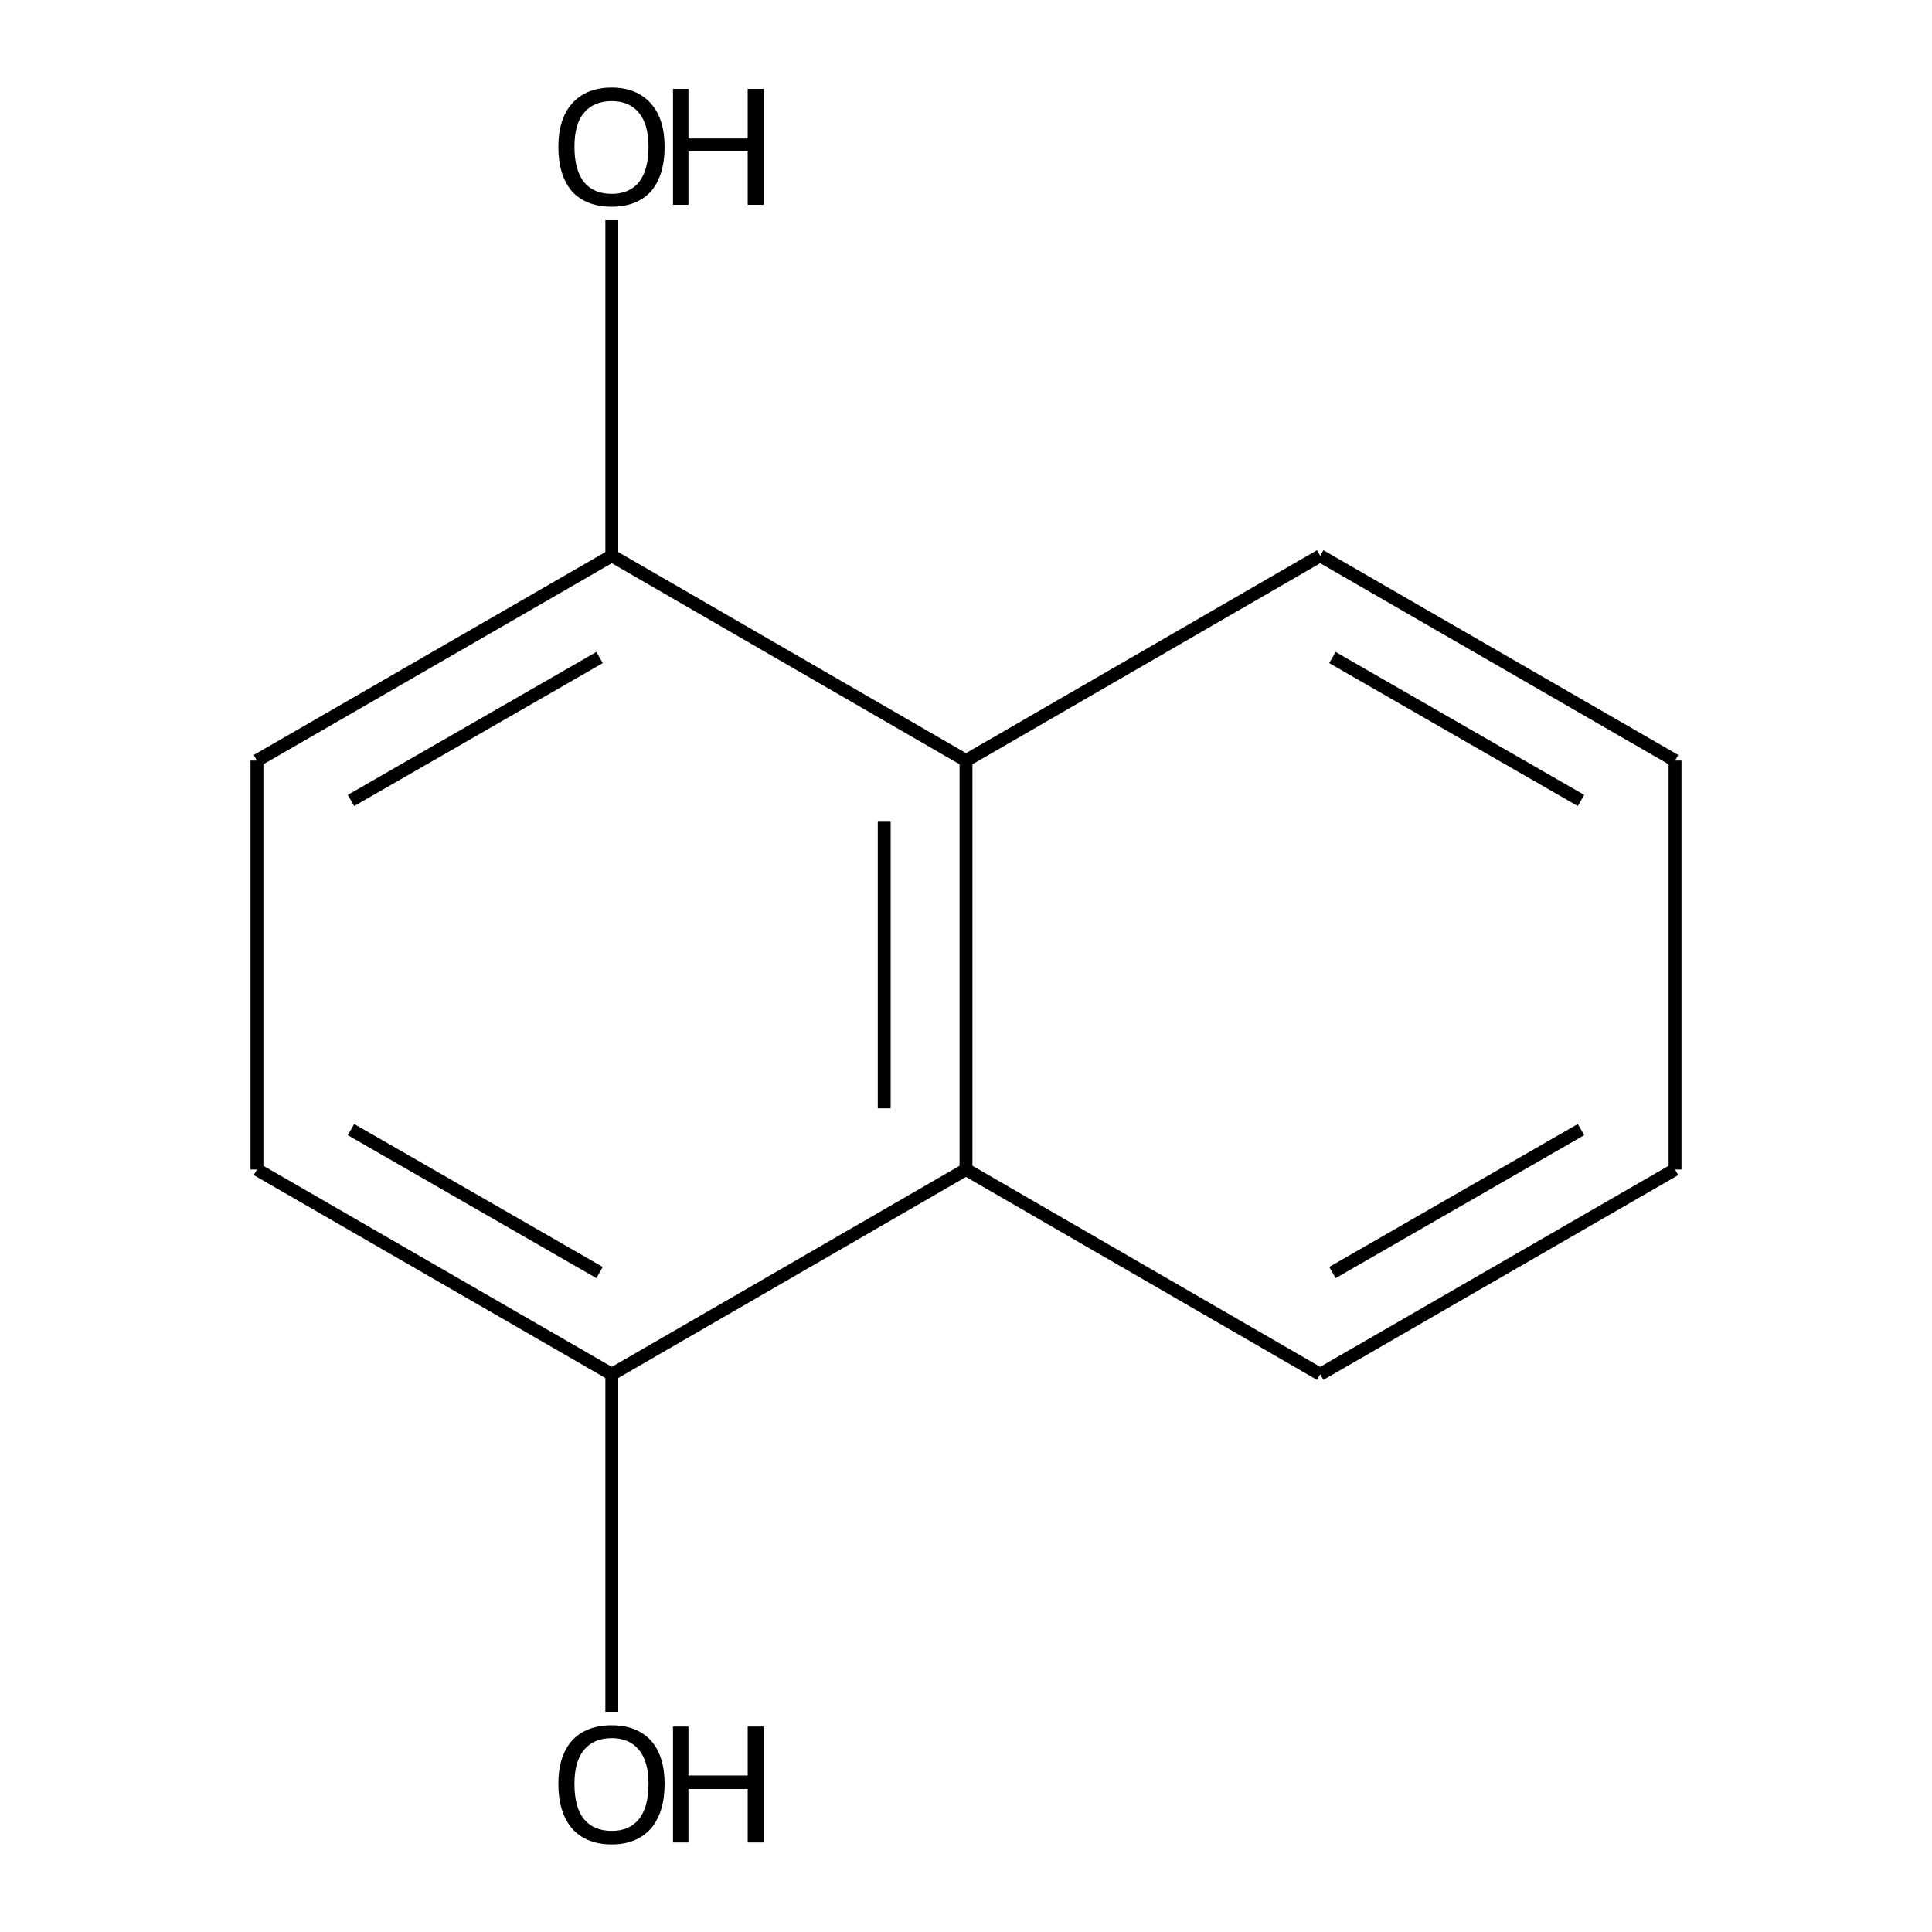 <?xml version='1.0' encoding='iso-8859-1'?>
<svg version='1.1' baseProfile='full'
              xmlns='http://www.w3.org/2000/svg'
                      xmlns:rdkit='http://www.rdkit.org/xml'
                      xmlns:xlink='http://www.w3.org/1999/xlink'
                  xml:space='preserve'
width='300px' height='300px' viewBox='0 0 300 300'>
<!-- END OF HEADER -->
<path class='bond-0 atom-0 atom-1' d='M 95.0,265.8 L 95.0,213.4' style='fill:none;fill-rule:evenodd;stroke:#000000;stroke-width:2.0px;stroke-linecap:butt;stroke-linejoin:miter;stroke-opacity:1' />
<path class='bond-1 atom-1 atom-2' d='M 95.0,213.4 L 39.9,181.6' style='fill:none;fill-rule:evenodd;stroke:#000000;stroke-width:2.0px;stroke-linecap:butt;stroke-linejoin:miter;stroke-opacity:1' />
<path class='bond-1 atom-1 atom-2' d='M 93.1,197.6 L 54.5,175.4' style='fill:none;fill-rule:evenodd;stroke:#000000;stroke-width:2.0px;stroke-linecap:butt;stroke-linejoin:miter;stroke-opacity:1' />
<path class='bond-2 atom-2 atom-3' d='M 39.9,181.6 L 39.9,118.1' style='fill:none;fill-rule:evenodd;stroke:#000000;stroke-width:2.0px;stroke-linecap:butt;stroke-linejoin:miter;stroke-opacity:1' />
<path class='bond-3 atom-3 atom-4' d='M 39.9,118.1 L 95.0,86.3' style='fill:none;fill-rule:evenodd;stroke:#000000;stroke-width:2.0px;stroke-linecap:butt;stroke-linejoin:miter;stroke-opacity:1' />
<path class='bond-3 atom-3 atom-4' d='M 54.5,124.3 L 93.1,102.1' style='fill:none;fill-rule:evenodd;stroke:#000000;stroke-width:2.0px;stroke-linecap:butt;stroke-linejoin:miter;stroke-opacity:1' />
<path class='bond-4 atom-4 atom-5' d='M 95.0,86.3 L 150.0,118.1' style='fill:none;fill-rule:evenodd;stroke:#000000;stroke-width:2.0px;stroke-linecap:butt;stroke-linejoin:miter;stroke-opacity:1' />
<path class='bond-5 atom-5 atom-6' d='M 150.0,118.1 L 150.0,181.6' style='fill:none;fill-rule:evenodd;stroke:#000000;stroke-width:2.0px;stroke-linecap:butt;stroke-linejoin:miter;stroke-opacity:1' />
<path class='bond-5 atom-5 atom-6' d='M 137.3,127.6 L 137.3,172.1' style='fill:none;fill-rule:evenodd;stroke:#000000;stroke-width:2.0px;stroke-linecap:butt;stroke-linejoin:miter;stroke-opacity:1' />
<path class='bond-6 atom-6 atom-7' d='M 150.0,181.6 L 205.0,213.4' style='fill:none;fill-rule:evenodd;stroke:#000000;stroke-width:2.0px;stroke-linecap:butt;stroke-linejoin:miter;stroke-opacity:1' />
<path class='bond-7 atom-7 atom-8' d='M 205.0,213.4 L 260.1,181.6' style='fill:none;fill-rule:evenodd;stroke:#000000;stroke-width:2.0px;stroke-linecap:butt;stroke-linejoin:miter;stroke-opacity:1' />
<path class='bond-7 atom-7 atom-8' d='M 206.9,197.6 L 245.5,175.4' style='fill:none;fill-rule:evenodd;stroke:#000000;stroke-width:2.0px;stroke-linecap:butt;stroke-linejoin:miter;stroke-opacity:1' />
<path class='bond-8 atom-8 atom-9' d='M 260.1,181.6 L 260.1,118.1' style='fill:none;fill-rule:evenodd;stroke:#000000;stroke-width:2.0px;stroke-linecap:butt;stroke-linejoin:miter;stroke-opacity:1' />
<path class='bond-9 atom-9 atom-10' d='M 260.1,118.1 L 205.0,86.3' style='fill:none;fill-rule:evenodd;stroke:#000000;stroke-width:2.0px;stroke-linecap:butt;stroke-linejoin:miter;stroke-opacity:1' />
<path class='bond-9 atom-9 atom-10' d='M 245.5,124.3 L 206.9,102.1' style='fill:none;fill-rule:evenodd;stroke:#000000;stroke-width:2.0px;stroke-linecap:butt;stroke-linejoin:miter;stroke-opacity:1' />
<path class='bond-10 atom-4 atom-11' d='M 95.0,86.3 L 95.0,34.2' style='fill:none;fill-rule:evenodd;stroke:#000000;stroke-width:2.0px;stroke-linecap:butt;stroke-linejoin:miter;stroke-opacity:1' />
<path class='bond-11 atom-6 atom-1' d='M 150.0,181.6 L 95.0,213.4' style='fill:none;fill-rule:evenodd;stroke:#000000;stroke-width:2.0px;stroke-linecap:butt;stroke-linejoin:miter;stroke-opacity:1' />
<path class='bond-12 atom-10 atom-5' d='M 205.0,86.3 L 150.0,118.1' style='fill:none;fill-rule:evenodd;stroke:#000000;stroke-width:2.0px;stroke-linecap:butt;stroke-linejoin:miter;stroke-opacity:1' />
<path class='atom-0' d='M 86.7 277.0
Q 86.7 272.7, 88.8 270.3
Q 91.0 267.9, 95.0 267.9
Q 98.9 267.9, 101.1 270.3
Q 103.2 272.7, 103.2 277.0
Q 103.2 281.4, 101.1 283.9
Q 98.9 286.4, 95.0 286.4
Q 91.0 286.4, 88.8 283.9
Q 86.7 281.4, 86.7 277.0
M 95.0 284.3
Q 97.7 284.3, 99.2 282.5
Q 100.7 280.6, 100.7 277.0
Q 100.7 273.5, 99.2 271.7
Q 97.7 269.9, 95.0 269.9
Q 92.2 269.9, 90.7 271.7
Q 89.2 273.5, 89.2 277.0
Q 89.2 280.7, 90.7 282.5
Q 92.2 284.3, 95.0 284.3
' fill='#000000'/>
<path class='atom-0' d='M 104.5 268.1
L 106.9 268.1
L 106.9 275.7
L 116.1 275.7
L 116.1 268.1
L 118.6 268.1
L 118.6 286.1
L 116.1 286.1
L 116.1 277.8
L 106.9 277.8
L 106.9 286.1
L 104.5 286.1
L 104.5 268.1
' fill='#000000'/>
<path class='atom-11' d='M 86.7 22.8
Q 86.7 18.5, 88.8 16.1
Q 91.0 13.6, 95.0 13.6
Q 98.9 13.6, 101.1 16.1
Q 103.2 18.5, 103.2 22.8
Q 103.2 27.2, 101.1 29.7
Q 98.9 32.1, 95.0 32.1
Q 91.0 32.1, 88.8 29.7
Q 86.7 27.2, 86.7 22.8
M 95.0 30.1
Q 97.7 30.1, 99.2 28.3
Q 100.7 26.4, 100.7 22.8
Q 100.7 19.3, 99.2 17.5
Q 97.7 15.7, 95.0 15.7
Q 92.2 15.7, 90.7 17.5
Q 89.2 19.2, 89.2 22.8
Q 89.2 26.4, 90.7 28.3
Q 92.2 30.1, 95.0 30.1
' fill='#000000'/>
<path class='atom-11' d='M 104.5 13.8
L 106.9 13.8
L 106.9 21.5
L 116.1 21.5
L 116.1 13.8
L 118.6 13.8
L 118.6 31.8
L 116.1 31.8
L 116.1 23.5
L 106.9 23.5
L 106.9 31.8
L 104.5 31.8
L 104.5 13.8
' fill='#000000'/>
</svg>
